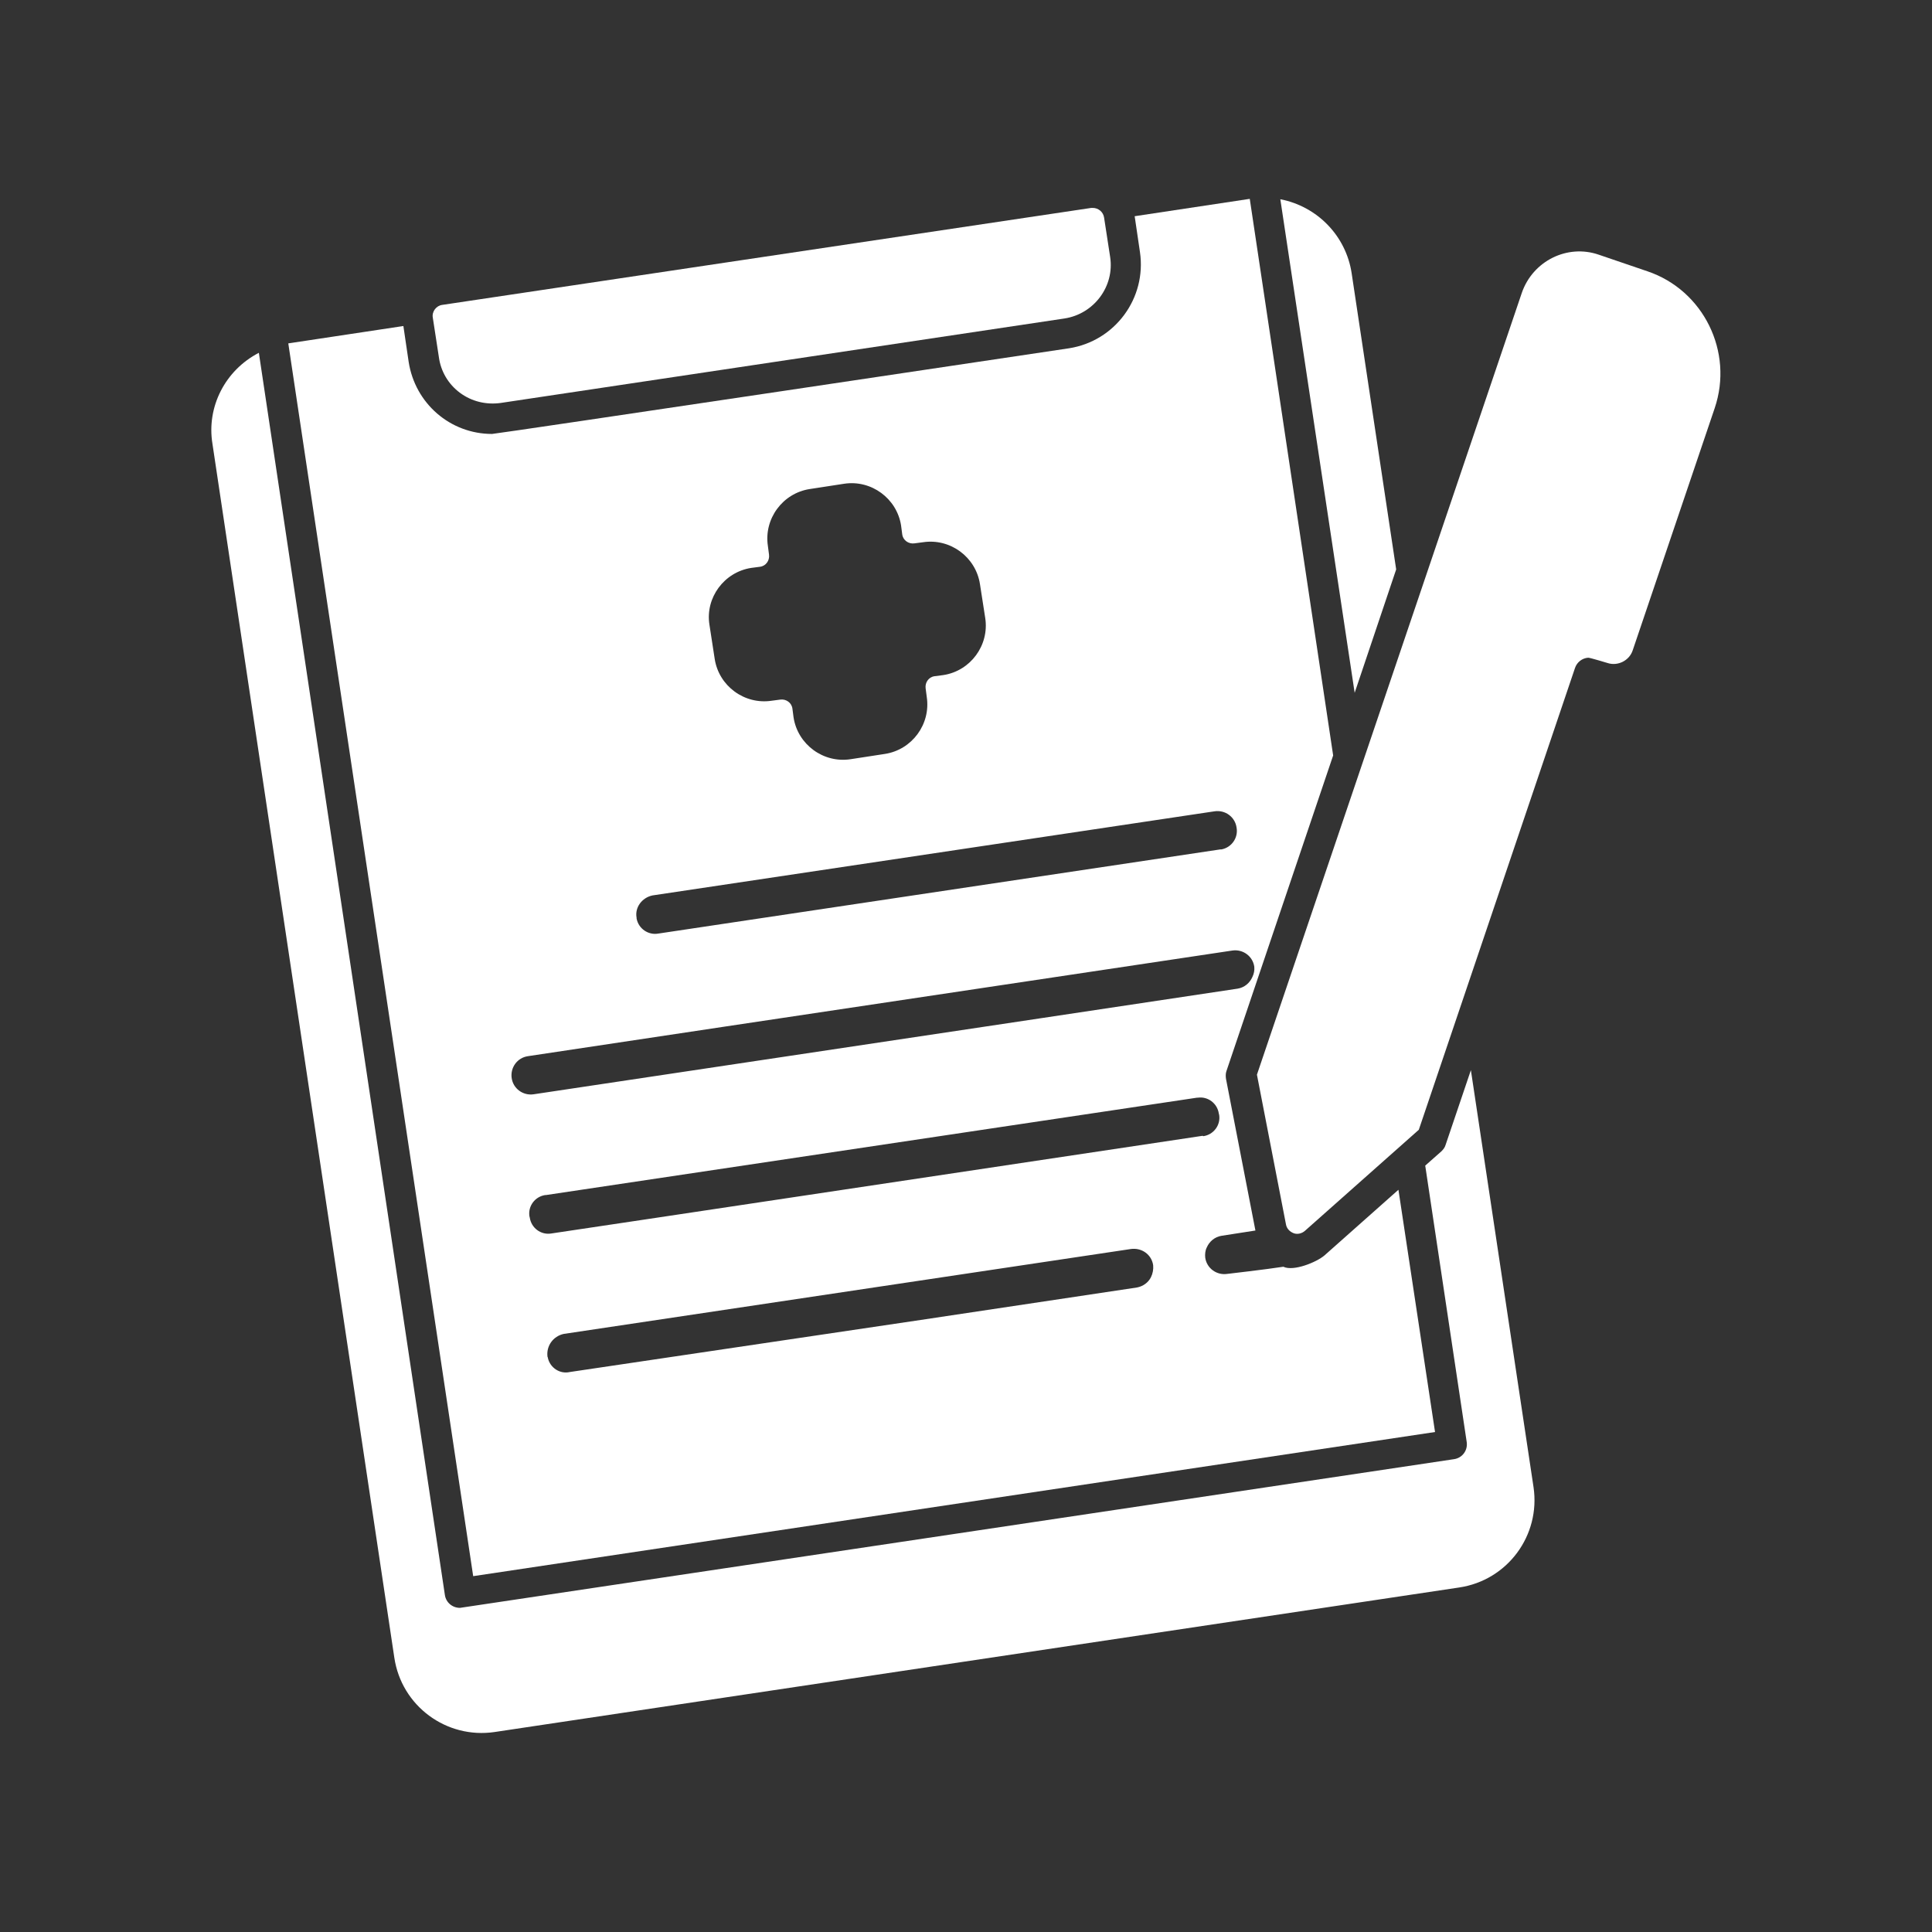 <svg xmlns="http://www.w3.org/2000/svg" xmlns:xlink="http://www.w3.org/1999/xlink" id="Medical_Solid" x="0px" y="0px" viewBox="0 0 512 512" style="enable-background:new 0 0 512 512;" xml:space="preserve"><rect x="0" y="0" width="512" height="512" fill="#333333" stroke="none"/>  <style type="text/css">	.st0{fill:#FFFFFF;}</style>  <path class="st0" d="M370,150.9l-11.8-78.5c-1.5-9.9-9.1-17.7-18.9-19.6L359,183.6L370,150.9z"></path>  <path class="st0" d="M121.9,104.1c3.1,2.3,6.9,3.2,10.7,2.7l149.5-22.4c7.8-1.2,13.3-8.5,12.1-16.3l-1.6-10.4 c-0.2-1.5-1.5-2.6-3-2.6c-0.1,0-0.3,0-0.4,0L117.2,80.8c-1.6,0.2-2.8,1.8-2.5,3.4l1.6,10.4C116.8,98.4,118.8,101.8,121.9,104.1 L121.9,104.1z"></path>  <path class="st0" d="M383.1,303.4c-0.2,0.7-0.6,1.2-1.1,1.7l-4.3,3.8l11,73.3c0.3,2.2-1.2,4.2-3.4,4.5c0,0,0,0,0,0 c0,0-263.2,39.4-263.4,39.4c-2,0-3.7-1.4-4-3.4L68.6,93.5c-8.9,4.6-13.9,14.3-12.3,24.1l48.2,321.7c1.9,12.8,13.8,21.6,26.6,19.7 l255.6-38.3c12.8-1.9,21.6-13.8,19.7-26.6c0,0,0,0,0,0l-16.6-110.5L383.1,303.4z"></path>  <path class="st0" d="M370.6,315.3L351,332.7c-2.1,1.8-8.2,4.3-10.9,3c-4.5,0.7-14.9,1.9-14.9,1.9c-2.8,0.4-5.4-1.5-5.8-4.3 c0,0,0,0,0,0c-0.1-0.9,0-1.9,0.4-2.7c0.7-1.6,2.1-2.8,3.9-3.1l9-1.4l-7.8-40.2c-0.1-0.7-0.1-1.4,0.1-2l28.3-83.7L331.2,52.7 l-30.5,4.6l1.4,9.5c1.8,12.2-6.6,23.6-18.8,25.5c0,0-151.8,22.7-152.9,22.7c-11.1,0-20.4-8.1-22.1-19.1l-1.4-9.5l-30.5,4.6l49,326.7 l254.9-38.2L370.6,315.3z M199.1,150.5l2.3-0.3c1.6-0.2,2.6-1.7,2.4-3.2l-0.3-2.3c-1.1-7.2,3.9-14,11.1-15.1l9.1-1.4 c7.2-1.1,14,3.9,15.1,11.1l0.3,2.3c0.2,1.6,1.7,2.6,3.2,2.4l2.3-0.3c7.2-1.1,14,3.9,15.1,11.1l1.4,9c1.1,7.2-3.9,14-11.1,15.1 l-2.3,0.3c-1.6,0.2-2.6,1.7-2.4,3.2l0.3,2.3c1.1,7.2-3.9,14-11.1,15.1l-9.1,1.4c-7.2,1.1-14-3.9-15.1-11.1l-0.3-2.3 c-0.2-1.6-1.7-2.6-3.2-2.4l-2.3,0.3c-7.2,1.1-14-3.9-15.1-11.1l-1.4-9.1C186.9,158.4,191.9,151.6,199.1,150.5L199.1,150.5z  M172.9,237.3l149-22.3c2.8-0.4,5.4,1.5,5.8,4.3c0,0,0,0,0,0c0.5,2.7-1.3,5.3-4,5.8c-0.1,0-0.2,0-0.3,0l-148.9,22.3 c-2.7,0.5-5.3-1.3-5.8-4c0-0.1,0-0.1,0-0.2C168.2,240.5,170.1,237.9,172.9,237.3L172.9,237.3z M135.6,285.7 c-0.4-2.8,1.5-5.4,4.3-5.8l51.9-7.8l134.8-20.2c2.8-0.4,5.4,1.5,5.8,4.3c0.1,0.9-0.1,1.9-0.5,2.7c-0.7,1.6-2.1,2.8-3.9,3.1 l-51.9,7.8L141.4,290C138.6,290.4,136,288.5,135.6,285.7C135.6,285.7,135.6,285.7,135.6,285.7L135.6,285.7z M305.6,335.3 c0.1,1.1-0.1,2.2-0.6,3.2c-0.7,1.4-2.1,2.4-3.7,2.7l-57.3,8.6L151,363.6c-2.6,0.6-5.2-1.1-5.8-3.7c0-0.1,0-0.2-0.1-0.3 c-0.4-2.9,1.5-5.5,4.3-6.1l50.1-7.5l100.2-15C302.6,330.6,305.2,332.5,305.6,335.3L305.6,335.3z M318.7,301l-146.6,22l-26.1,3.9 c-2.7,0.4-5.2-1.5-5.6-4.2l-0.1-0.4c-0.4-2.7,1.5-5.2,4.2-5.6l0.2,0l172.5-25.8l0.2,0c2.7-0.4,5.2,1.5,5.6,4.2l0.1,0.4 c0.4,2.7-1.5,5.2-4.2,5.6L318.7,301z"></path>  <path class="st0" d="M454.4,108.2l-21.7,64.1c-0.9,2.8-4,4.3-6.7,3.4c0,0,0,0,0,0c0,0-4.6-1.4-5.1-1.4c-1.6,0.1-3,1.2-3.5,2.7 l-41.4,122.4l-30.2,26.8c-0.8,0.7-2,1-3,0.6c-1-0.4-1.8-1.2-2-2.3l-7.7-39.7l70.2-207.2c2.9-8.4,12-13,20.4-10.1l12.9,4.4 C451.4,76.9,459.5,93.2,454.4,108.2C454.4,108.2,454.4,108.2,454.4,108.2L454.4,108.2z"></path></svg>